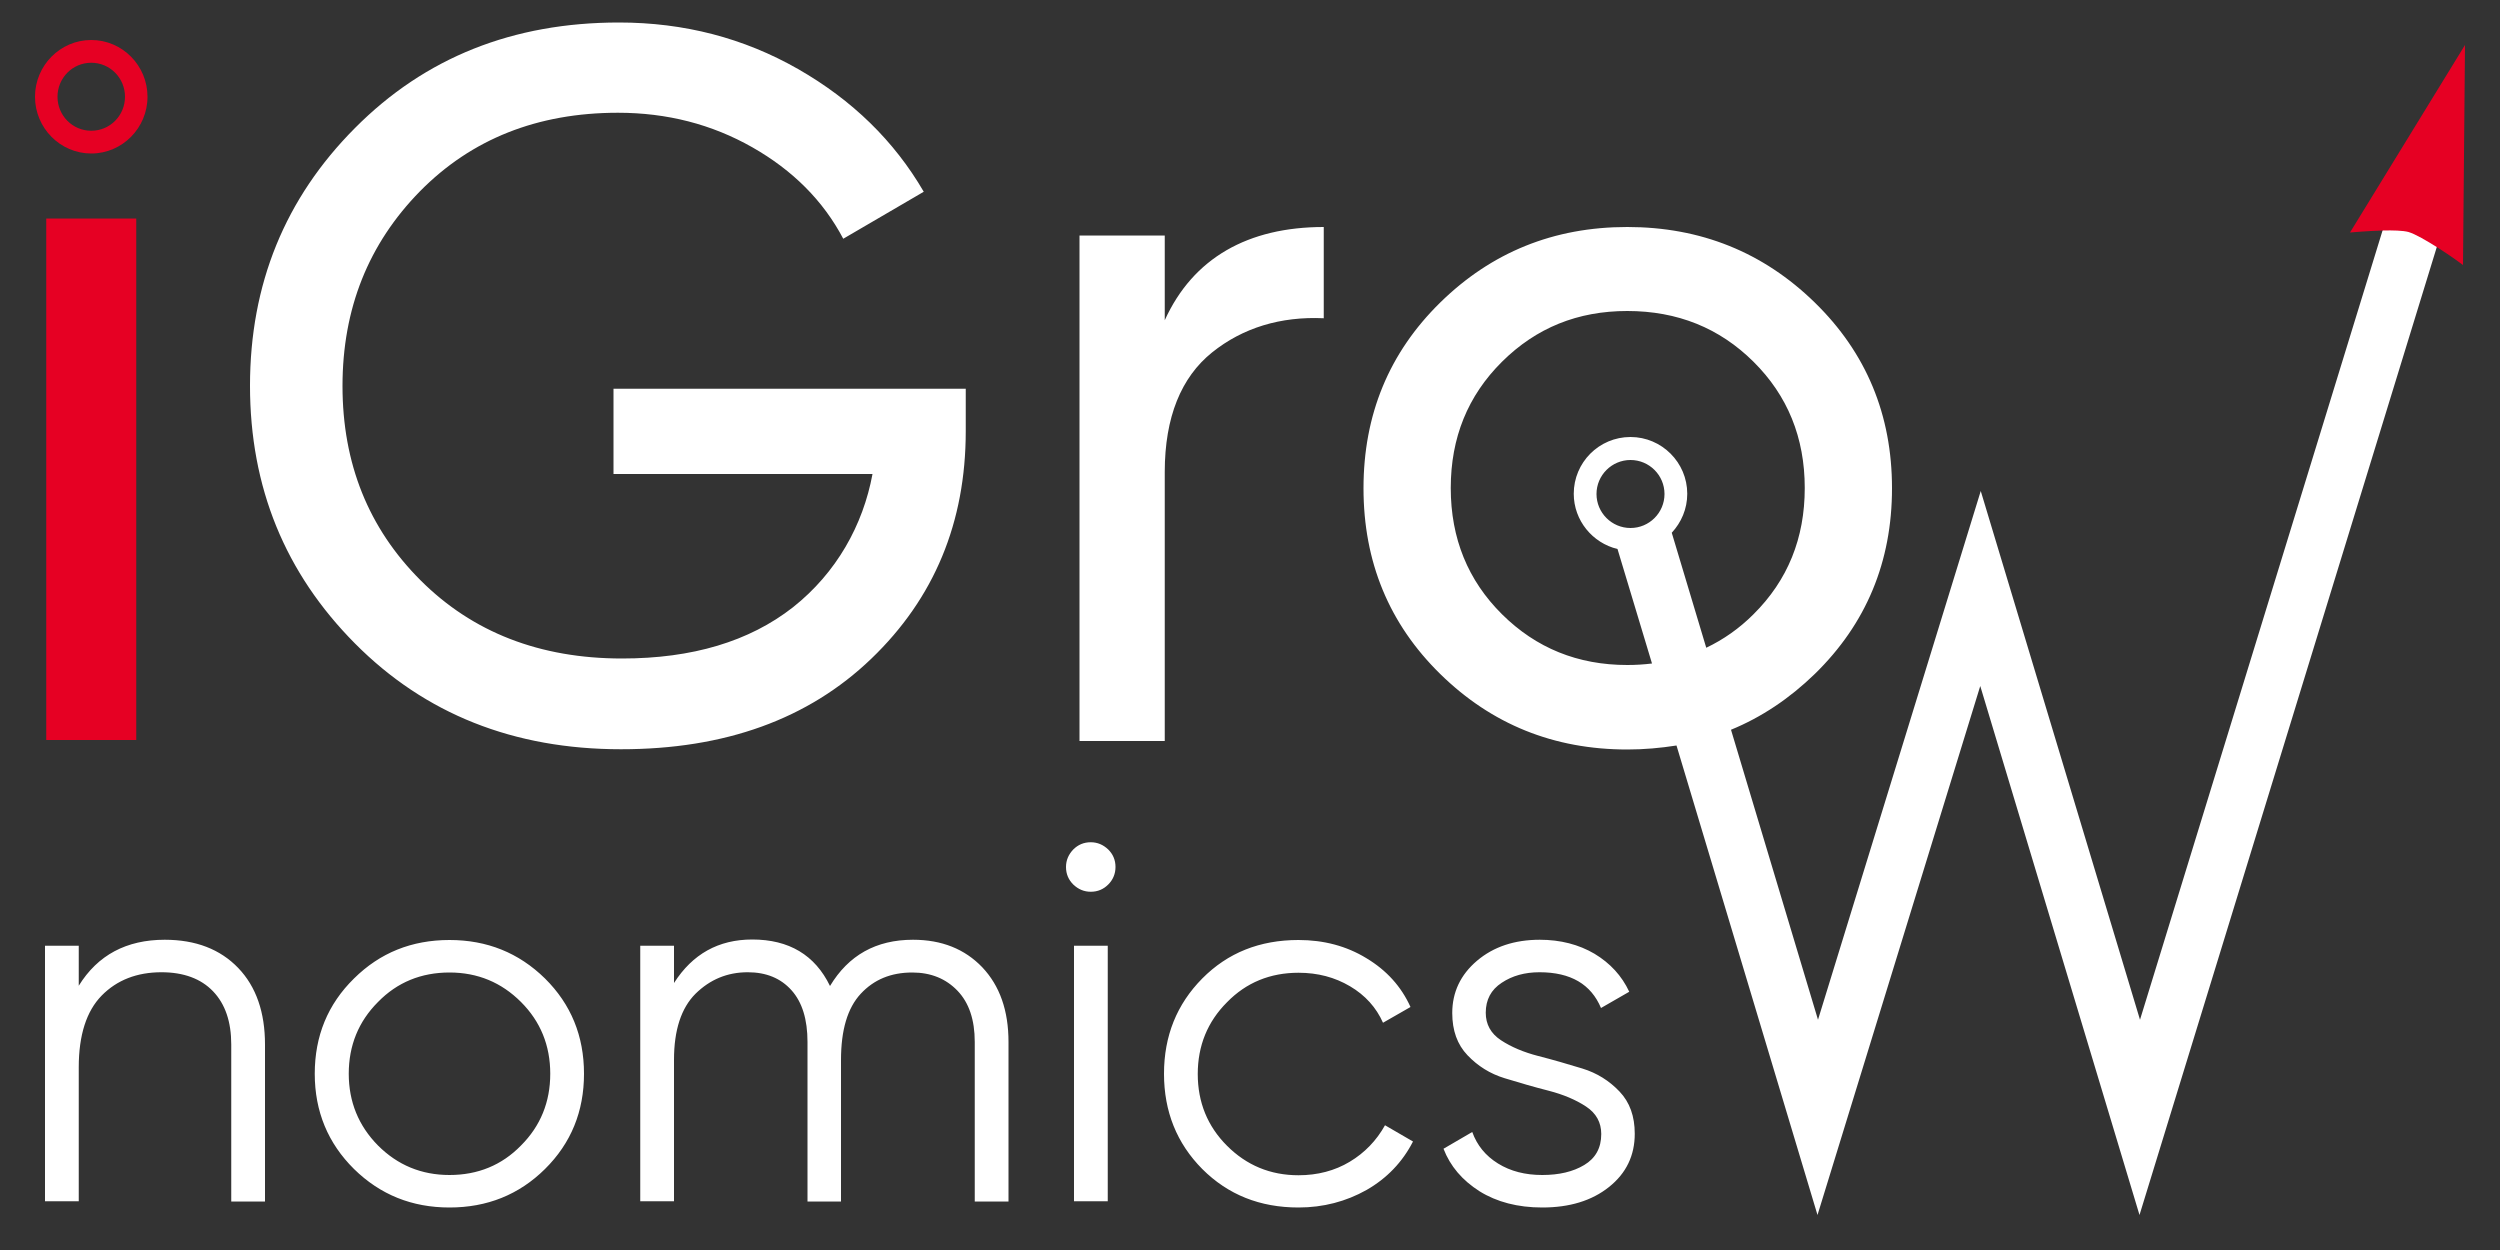 <?xml version="1.0" encoding="UTF-8"?> <!-- Generator: Adobe Illustrator 18.0.0, SVG Export Plug-In . SVG Version: 6.00 Build 0) --> <svg xmlns="http://www.w3.org/2000/svg" xmlns:xlink="http://www.w3.org/1999/xlink" id="iGrownomics" x="0px" y="0px" viewBox="0 250 1000 500" xml:space="preserve"><rect x="0" y="250" width="1000" height="500" fill="#333333" stroke="none"/> <g> <rect id="rectangle" y="250" fill="#FFFFFF" fill-opacity="0" width="1000" height="500"></rect> <path id="Grow_nomics" fill="#FFFFFF" d="M594.3,655.1c0,4.6,2,8.3,6.1,11c4.1,2.7,9.1,4.8,14.9,6.3c5.9,1.5,11.7,3.2,17.6,5 c5.9,1.8,10.8,4.9,14.9,9.2s6.1,9.9,6.1,16.9c0,8.7-3.4,15.8-10.3,21.3c-6.9,5.5-15.8,8.2-26.7,8.2c-9.8,0-18.2-2.2-25.1-6.5 c-6.9-4.4-11.7-10-14.4-17l11.5-6.7c1.9,5.3,5.3,9.5,10.3,12.6c5,3.1,10.9,4.6,17.7,4.6c6.7,0,12.3-1.3,16.8-4 c4.5-2.7,6.8-6.8,6.8-12.4c0-4.6-2-8.3-6.1-11c-4.1-2.7-9.1-4.8-14.9-6.3c-5.9-1.5-11.7-3.2-17.6-5c-5.9-1.8-10.8-4.9-14.9-9.2 c-4.1-4.3-6.1-9.9-6.1-16.9c0-8.3,3.3-15.3,9.9-20.9c6.6-5.6,15-8.4,25.1-8.4c8.3,0,15.6,1.9,21.9,5.6c6.3,3.8,10.9,8.8,13.9,15.2 l-11.3,6.5c-4-9.5-12.1-14.3-24.6-14.3c-5.9,0-10.9,1.4-15.1,4.2C596.4,645.9,594.3,649.9,594.3,655.1z M519.4,733 c-15.4,0-28.2-5.1-38.5-15.4c-10.2-10.3-15.3-23-15.3-38.1c0-15.1,5.1-27.8,15.3-38.1c10.2-10.3,23-15.4,38.5-15.4 c10.1,0,19.2,2.4,27.2,7.3c8,4.8,13.9,11.3,17.6,19.5l-11,6.3c-2.7-6.1-7.1-11-13.2-14.6c-6.1-3.6-12.9-5.4-20.6-5.4 c-11.3,0-20.9,3.9-28.6,11.8c-7.8,7.8-11.7,17.4-11.7,28.7c0,11.3,3.9,20.9,11.7,28.7c7.8,7.8,17.3,11.8,28.6,11.8 c7.6,0,14.5-1.8,20.5-5.4c6-3.6,10.7-8.5,14.1-14.6l11.2,6.5c-4.2,8.2-10.4,14.7-18.6,19.4C538.4,730.6,529.3,733,519.4,733z M443.3,603.8c-1.9,1.9-4.2,2.9-7,2.9c-2.7,0-5-1-7-2.9c-1.9-1.9-2.9-4.2-2.9-7c0-2.7,1-5,2.9-7c1.9-1.9,4.2-2.9,7-2.9 c2.7,0,5,1,7,2.9c1.9,1.9,2.9,4.2,2.9,7C446.2,599.5,445.2,601.9,443.3,603.8z M429.6,730.5V628.3h13.5v102.2H429.6L429.6,730.5z M365.2,625.9c11.5,0,20.7,3.7,27.7,11c7,7.4,10.5,17.3,10.5,29.9v63.8h-13.5v-63.8c0-8.9-2.3-15.7-6.9-20.5 c-4.6-4.8-10.6-7.3-18.1-7.3c-8.5,0-15.3,2.8-20.6,8.5c-5.3,5.7-7.9,14.5-7.9,26.5v56.6H323v-63.8c0-9-2.1-15.9-6.4-20.7 c-4.3-4.8-10.1-7.2-17.5-7.2c-8.2,0-15.1,2.9-20.9,8.6c-5.7,5.7-8.6,14.5-8.6,26.4v56.6h-13.5V628.3h13.5v14.9 c7.4-11.6,17.8-17.4,31.3-17.4c14.7,0,25.1,6.2,31.1,18.6C339.4,632.1,350.4,625.9,365.2,625.9z M218,717.6 c-10.4,10.3-23.2,15.4-38.2,15.4c-15,0-27.7-5.1-38.2-15.4c-10.4-10.3-15.7-23-15.7-38.1c0-15.1,5.2-27.8,15.7-38.1 c10.4-10.3,23.1-15.4,38.2-15.4c15,0,27.7,5.1,38.2,15.4c10.4,10.3,15.6,23,15.6,38.1C233.6,694.6,228.4,707.3,218,717.6z M151.2,708.2c7.8,7.8,17.3,11.8,28.6,11.8c11.3,0,20.9-3.9,28.6-11.8c7.8-7.8,11.7-17.4,11.7-28.7c0-11.3-3.9-20.9-11.7-28.7 c-7.8-7.8-17.3-11.8-28.6-11.8c-11.3,0-20.9,3.9-28.6,11.8c-7.8,7.8-11.7,17.4-11.7,28.7C139.5,690.7,143.4,700.3,151.2,708.2z M65.9,625.9c12.4,0,22.2,3.8,29.4,11.3S106,655,106,667.8v62.8H92.5v-62.8c0-9.1-2.4-16.2-7.3-21.3c-4.8-5-11.7-7.6-20.6-7.6 c-9.8,0-17.8,3.1-23.9,9.3c-6.1,6.2-9.2,15.8-9.2,28.7v53.6H18V628.3h13.5v16C39.1,632,50.6,625.9,65.9,625.9z M953.3,341.3 L856,657.9l-63.7-211.5l-65.1,211.5l-34.8-116c12.2-5,23.4-12.5,33.5-22.3c20.6-20.1,30.9-44.9,30.9-74.3 c0-29.4-10.3-54.2-30.9-74.3c-20.6-20.1-45.6-30.2-75-30.2c-29.4,0-54.3,10.1-74.8,30.2c-20.5,20.1-30.7,44.9-30.7,74.3 s10.2,54.2,30.7,74.3c20.5,20.1,45.4,30.2,74.8,30.2c6.8,0,13.3-0.6,19.7-1.6L727,736l65.1-211.6L855.8,736L975,347.9 c-4.2-2.7-8.8-5.3-11.5-6.1C961.4,341.2,957.3,341.2,953.3,341.3z M650.9,516c-19.8,0-36.5-6.8-50.1-20.3 c-13.6-13.5-20.5-30.3-20.5-50.5c0-20.1,6.8-36.9,20.5-50.5s30.3-20.3,50.1-20.3c20.1,0,36.9,6.8,50.5,20.3s20.5,30.3,20.5,50.5 c0,20.1-6.8,36.9-20.5,50.5c-5.7,5.7-12,10.1-18.9,13.4l-13.8-46c3.8-4.1,6.2-9.5,6.2-15.6c0-12.5-10.2-22.7-22.7-22.7 c-12.6,0-22.7,10.2-22.7,22.7c0,10.7,7.5,19.7,17.5,22.1l13.8,45.8C657.5,515.8,654.2,516,650.9,516z M652.2,461.2 c-7.5,0-13.6-6.1-13.6-13.6s6.1-13.6,13.6-13.6s13.6,6.1,13.6,13.6S659.7,461.2,652.2,461.2z M529.5,340.8v36.5 c-17.2-0.8-32.4,3.8-44.7,13.7c-12.3,9.9-18.9,25.8-18.9,47.8v107.6h-34.1V344.2h34.1v33.9C477.2,353.2,499.2,340.8,529.5,340.8z M245.4,405.5h140.9v16.9c0,36.6-12.6,66.9-37.8,91.1c-25.2,24.2-58.6,36.2-100.1,36.2c-42.9,0-78.4-14.1-106.4-42.3 c-28-28.2-42-62.5-42-103.1c0-40.6,14-75,42-103.1c28-28.2,63.2-42.2,105.6-42.2c26,0,49.9,6.2,71.6,18.6 c21.7,12.4,38.5,28.8,50.3,49.1l-32.2,18.8c-8-15.2-20.2-27.4-36.4-36.6c-16.2-9.2-34.1-13.8-53.7-13.8 c-32.2,0-58.6,10.5-79.2,31.4c-20.6,21-31,46.9-31,77.9c0,31,10.4,56.9,31.2,77.7c20.8,20.8,47.7,31.3,80.6,31.3 c28.1,0,50.9-6.8,68.4-20.5c17.4-13.8,28-32.8,31.8-53.3H245.4V405.5z"></path> <path id="i" fill="#E60023" d="M986,268l-0.8,88c0,0-4.8-3.6-10.2-7c-4.3-2.7-8.9-5.4-11.6-6.2c-2.2-0.6-6.3-0.7-10.4-0.6 c-6.4,0.2-13,0.8-13,0.8L986,268z M59,288.7c0,12.5-10.1,22.7-22.5,22.7S14,301.2,14,288.7S24.1,266,36.5,266S59,276.2,59,288.7z M50,288.7c0-7.5-6-13.6-13.5-13.6S23,281.2,23,288.7c0,7.5,6,13.6,13.5,13.6S50,296.2,50,288.7z M18.5,546h36V337.4h-36V546z"></path> </g> </svg> 